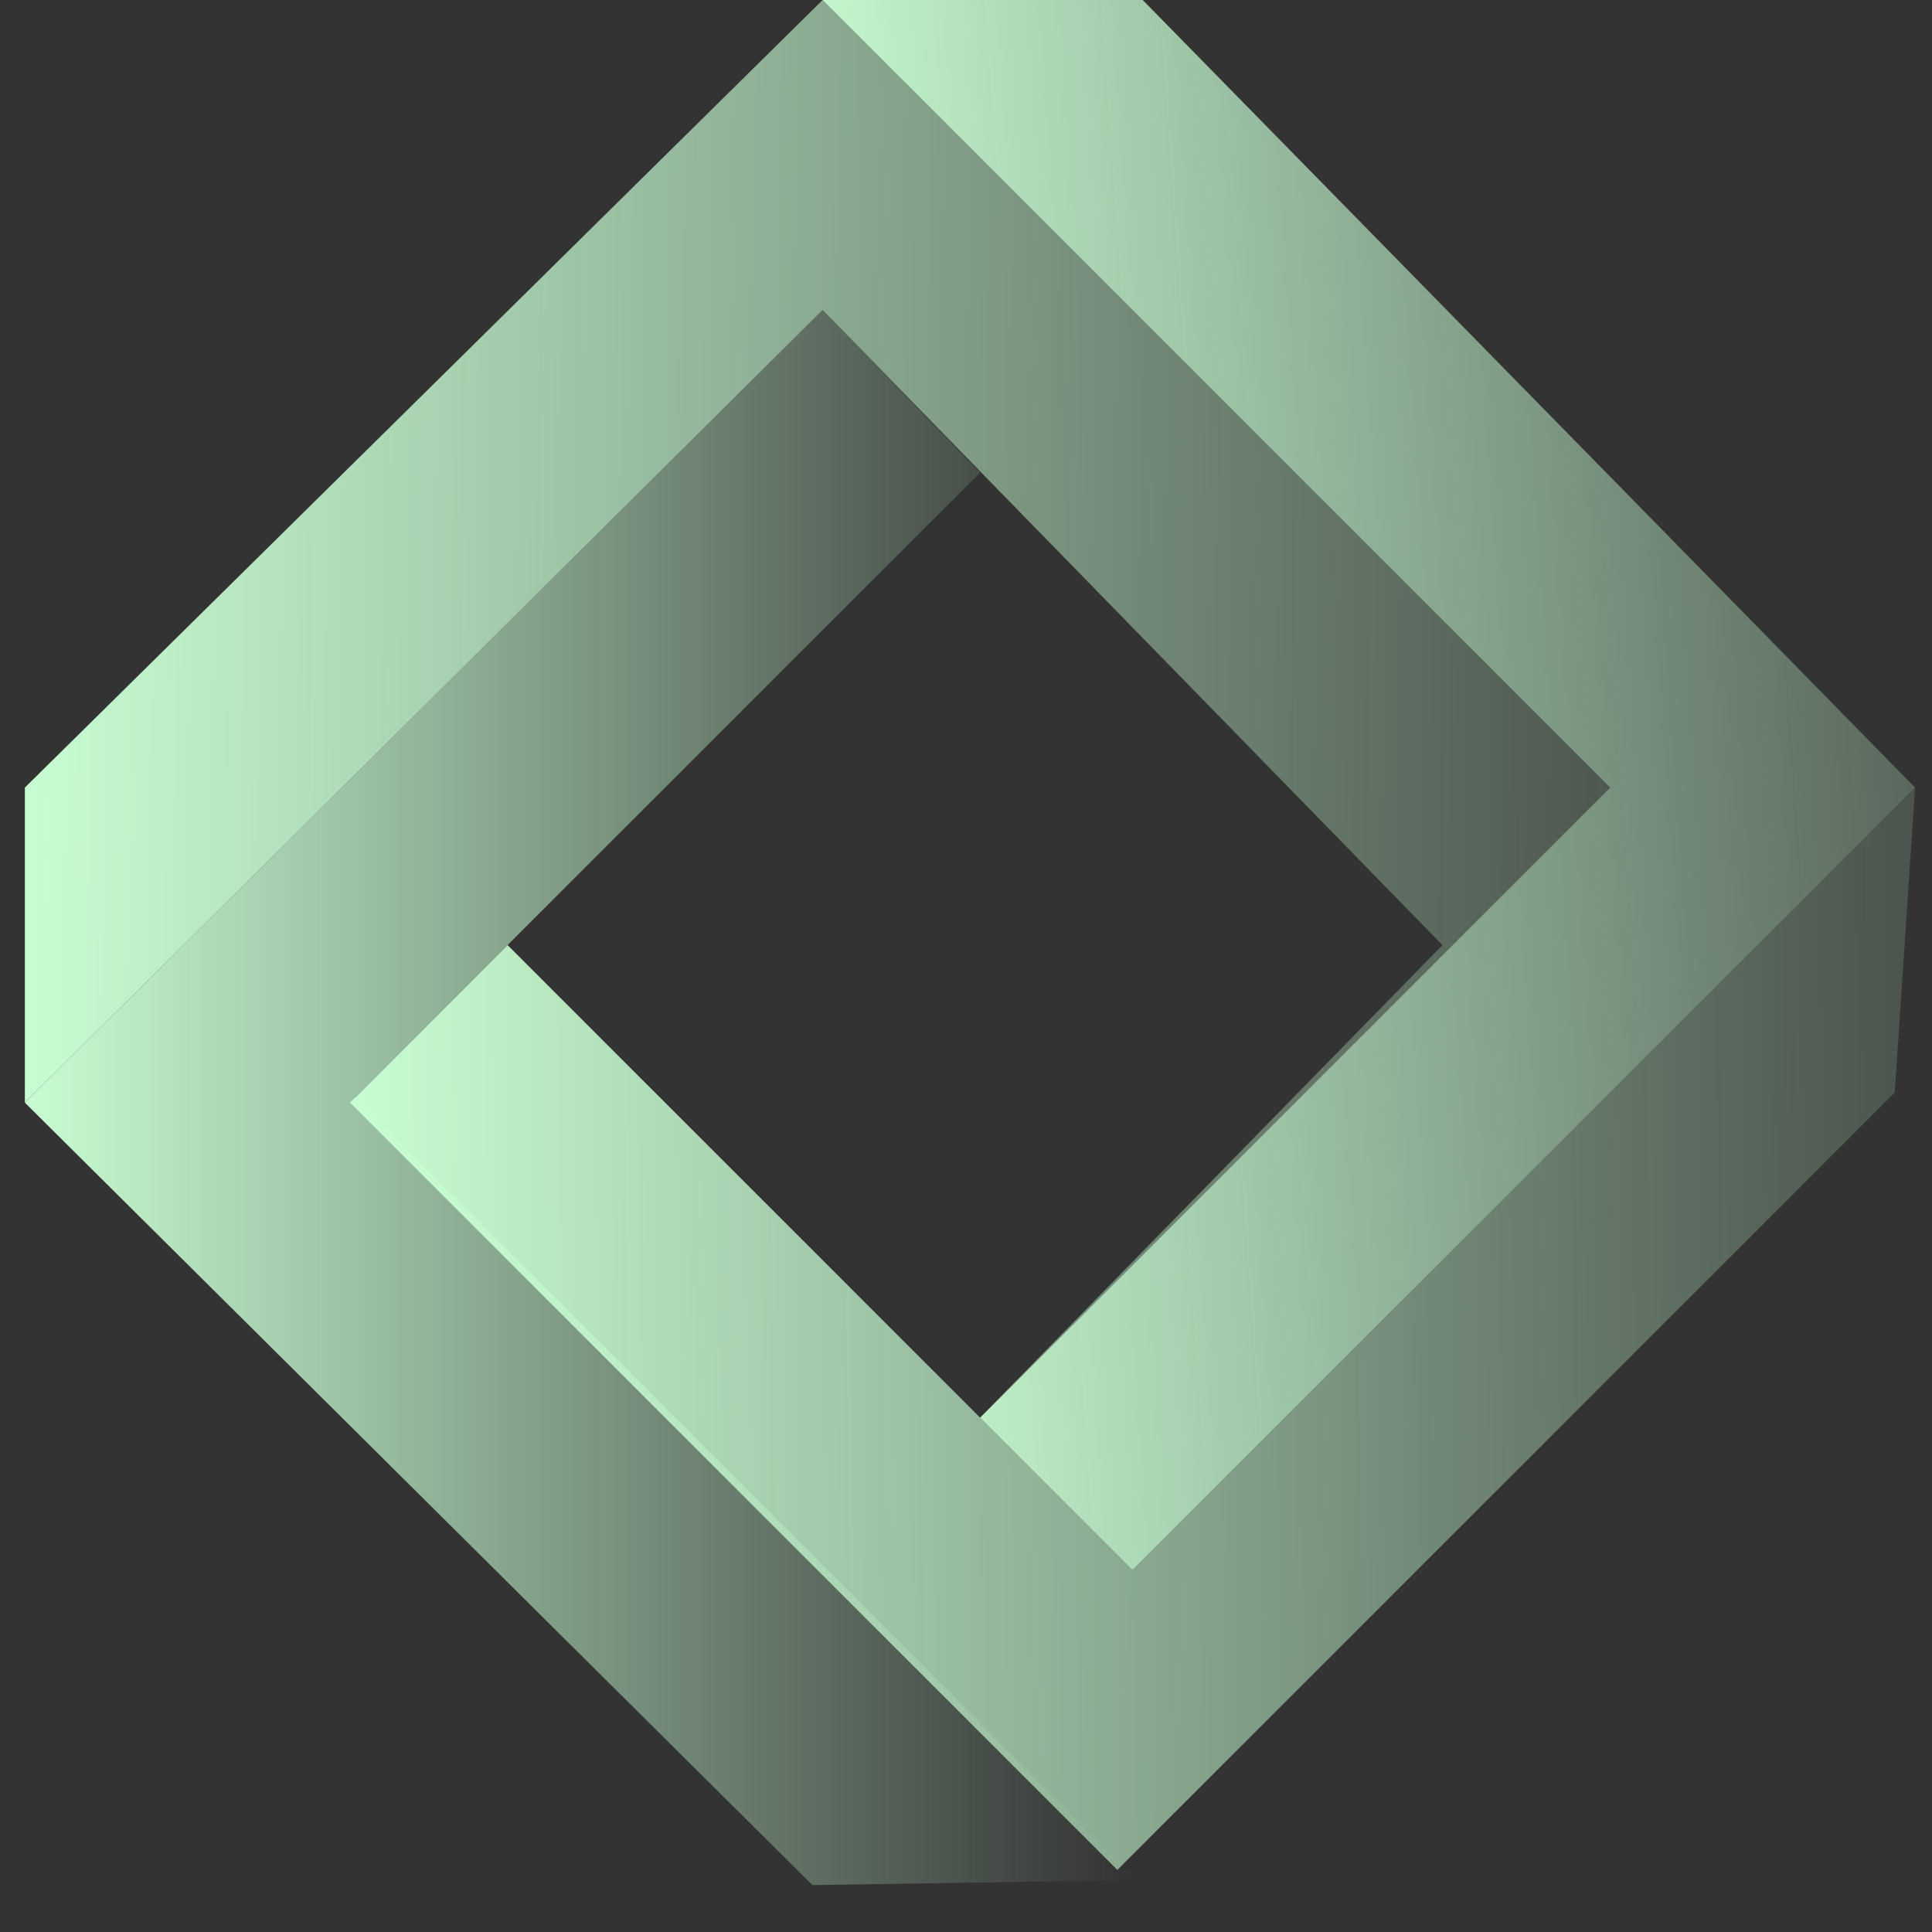 <svg width="37" height="37" viewBox="0 0 37 37" fill="none" xmlns="http://www.w3.org/2000/svg">
<rect x="0" y="0" width="37" height="37" fill="#333333" stroke="none"/>
<path d="M18.77 27.15L30.837 15.083L15.754 0L0.476 15.083V21.117L15.754 5.936L27.625 18.1" fill="url(#paint0_linear_5010_2152)"/>
<path d="M21.689 30.069L18.77 27.15L30.837 15.083L15.753 0H21.884L36.675 15.083L21.689 30.069Z" fill="url(#paint1_linear_5010_2152)"/>
<path d="M15.559 36.102L0.476 21.117L15.754 5.936L18.77 9.05L6.801 21.019L21.787 36.005L15.559 36.102Z" fill="url(#paint2_linear_5010_2152)"/>
<path d="M36.676 15.083L21.69 30.069L9.721 18.1L6.704 21.117L21.398 35.811L36.287 20.922L36.676 15.083Z" fill="url(#paint3_linear_5010_2152)"/>
<defs>
<linearGradient id="paint0_linear_5010_2152" x1="0.509" y1="13.534" x2="37.476" y2="14" gradientUnits="userSpaceOnUse">
<stop stop-color="#C8FDD3"/>
<stop offset="1" stop-color="#C8FDD3" stop-opacity="0"/>
</linearGradient>
<linearGradient id="paint1_linear_5010_2152" x1="15.743" y1="14.988" x2="43.976" y2="13" gradientUnits="userSpaceOnUse">
<stop stop-color="#C8FDD3"/>
<stop offset="1" stop-color="#C8FDD3" stop-opacity="0"/>
</linearGradient>
<linearGradient id="paint2_linear_5010_2152" x1="0.509" y1="21.018" x2="21.726" y2="21.018" gradientUnits="userSpaceOnUse">
<stop stop-color="#C8FDD3"/>
<stop offset="1" stop-color="#C8FDD3" stop-opacity="0"/>
</linearGradient>
<linearGradient id="paint3_linear_5010_2152" x1="6.755" y1="25.42" x2="42.476" y2="25" gradientUnits="userSpaceOnUse">
<stop stop-color="#C8FDD3"/>
<stop offset="1" stop-color="#C8FDD3" stop-opacity="0"/>
</linearGradient>
</defs>
</svg>
